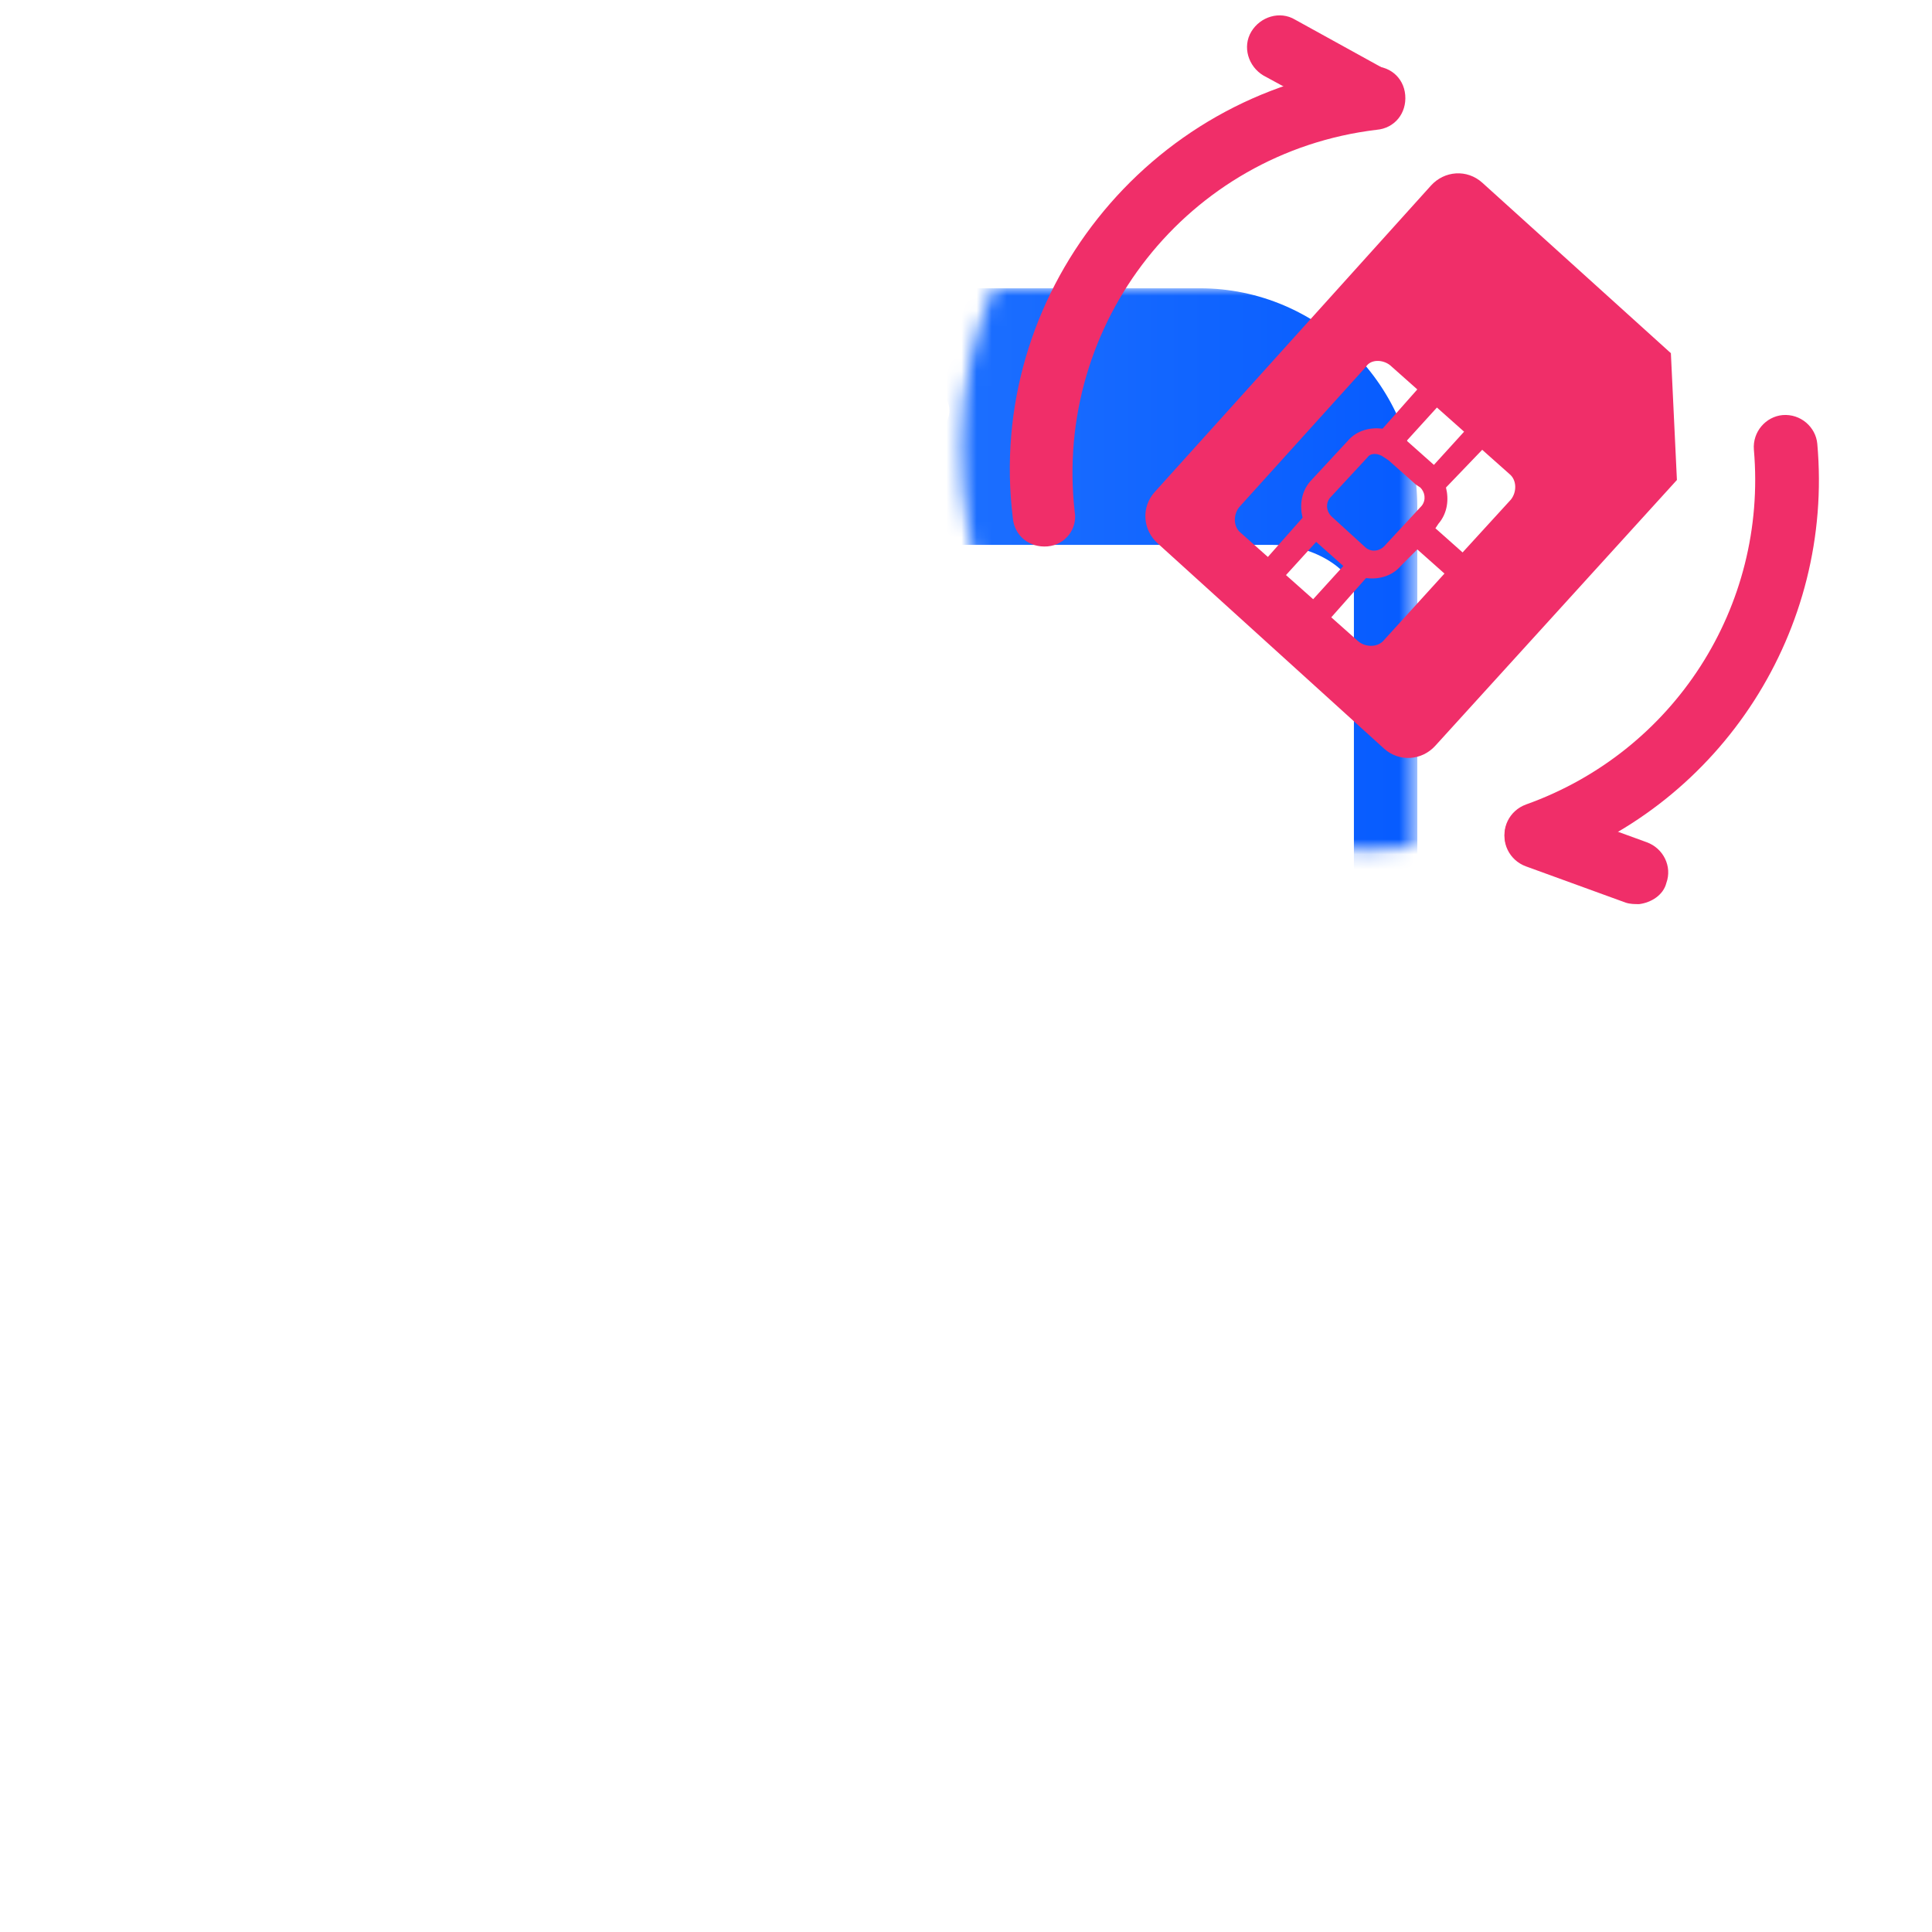 <?xml version="1.0" encoding="utf-8"?>
<!-- Generator: Adobe Illustrator 27.6.1, SVG Export Plug-In . SVG Version: 6.00 Build 0)  -->
<svg version="1.1" id="图层_1" xmlns="http://www.w3.org/2000/svg" xmlns:xlink="http://www.w3.org/1999/xlink" x="0px" y="0px"
	 viewBox="0 0 128 128" style="enable-background:new 0 0 128 128;" xml:space="preserve">
<style type="text/css">
	.st0{filter:url(#Adobe_OpacityMaskFilter);}
	.st1{mask:url(#SVGID_1_);}
	.st2{fill:url(#SVGID_00000150103030680787512360000013790376093668409530_);}
	.st3{fill:#FFFFFF;}
	.st4{fill:#F02E69;}
</style>
<defs>
	<filter id="Adobe_OpacityMaskFilter" filterUnits="userSpaceOnUse" x="26.2" y="19.1" width="67.7" height="107.9">
		<feFlood  style="flood-color:white;flood-opacity:1" result="back"/>
		<feBlend  in="SourceGraphic" in2="back" mode="normal"/>
	</filter>
</defs>
<mask maskUnits="userSpaceOnUse" x="26.2" y="19.1" width="67.7" height="107.9" id="SVGID_1_">
	<g class="st0">
		<path d="M117.5,29.4c0,14.8-12,26.7-26.9,26.9c-16.1,0.1-27-10.8-26.9-26.9c0.1-14.8,12-26.9,26.9-26.9
			C105.5,2.6,117.5,14.6,117.5,29.4z"/>
	</g>
</mask>
<g class="st1">
	
		<linearGradient id="SVGID_00000105419686181766306160000004466393317311825336_" gradientUnits="userSpaceOnUse" x1="26.228" y1="73.031" x2="93.923" y2="73.031">
		<stop  offset="0" style="stop-color:#3787FF"/>
		<stop  offset="1" style="stop-color:#065BFF"/>
	</linearGradient>
	<path style="fill:url(#SVGID_00000105419686181766306160000004466393317311825336_);" d="M79.5,19.1H40.7c-8,0-14.4,6.5-14.4,14.4
		v5.7v68.2v5c0,8,6.5,14.4,14.4,14.4h38.8c8,0,14.4-6.5,14.4-14.4v-5V39.3v-5.7C93.9,25.6,87.4,19.1,79.5,19.1z M89.7,107.5
		c0,1.5-2.5,3.3-5.4,3.3H35.1c-2.5,0-4.7-1.5-4.7-3.3V39.3c0-1.8,2.1-3.2,4.7-3.2h49.2c2.9,0,5.4,1.8,5.4,3.2V107.5z"/>
	<path class="st3" d="M61.5,28.6h-4.9c-0.8,0-1.4-0.6-1.4-1.4c0-0.8,0.6-1.4,1.4-1.4h4.9c0.8,0,1.4,0.6,1.4,1.4
		C62.9,28,62.3,28.6,61.5,28.6z"/>
</g>
<g>
	<g>
		<path class="st4" d="M69.4,36.2c-1.2,0.1-2.2-0.7-2.3-1.9C65.3,19.6,76,6.1,90.8,4.4c1.2-0.1,2.2,0.7,2.3,1.9
			c0.1,1.2-0.7,2.2-1.9,2.3c-12.5,1.5-21.4,12.8-20,25.3C71.4,35,70.6,36.1,69.4,36.2z"/>
		<path class="st4" d="M102,57.4c-0.9,0.1-1.9-0.5-2.2-1.4c-0.4-1.1,0.2-2.3,1.3-2.7c9.8-3.5,16-13.1,15.1-23.5
			c-0.1-1.2,0.8-2.2,1.9-2.3c1.2-0.1,2.2,0.8,2.3,1.9c1.1,12.3-6.3,23.8-17.9,27.9C102.3,57.3,102.2,57.3,102,57.4z"/>
	</g>
	<g>
		<path class="st4" d="M90.7,8.4c-0.4,0-0.9,0-1.3-0.3L83.7,5c-1-0.6-1.4-1.9-0.8-2.9c0.6-1,1.9-1.4,2.9-0.8l5.8,3.2
			c1,0.6,1.4,1.9,0.8,2.9C92,8,91.4,8.4,90.7,8.4z"/>
	</g>
	<g>
		<path class="st4" d="M108.6,59.9c-0.3,0-0.6,0-0.9-0.1l-6.6-2.4c-1.1-0.4-1.7-1.6-1.3-2.7c0.4-1.1,1.6-1.7,2.7-1.3l6.6,2.4
			c1.1,0.4,1.7,1.6,1.3,2.7C110.2,59.3,109.4,59.8,108.6,59.9z"/>
	</g>
	<path class="st4" d="M98.2,12.1c-1-0.9-2.5-0.8-3.4,0.2L76.5,32.6c-0.9,1-0.8,2.5,0.2,3.4l15,13.6c1,0.9,2.5,0.8,3.4-0.2l16-17.6
		l-0.4-8.4L98.2,12.1z M92.1,24.2l1.8,1.6l-2.3,2.6c-0.8-0.1-1.7,0.1-2.3,0.8l-2.5,2.7c-0.6,0.7-0.7,1.6-0.5,2.4l-2.3,2.6l-1.8-1.6
		c-0.5-0.4-0.5-1.2-0.1-1.7l8.4-9.3C90.8,23.8,91.6,23.8,92.1,24.2z M95.2,27l1.8,1.6l-2,2.2l-1.8-1.6L95.2,27z M98.2,29.8l1.8,1.6
		c0.5,0.4,0.5,1.2,0.1,1.7l-3.2,3.5L95.1,35l0.2-0.3c0.6-0.7,0.7-1.6,0.5-2.4L98.2,29.8z M91.7,30.3l0.3,0.2l1.8,1.6l0.3,0.2
		c0.3,0.3,0.4,0.8,0.1,1.2l-2.5,2.7c-0.3,0.3-0.8,0.4-1.2,0.1l-2.3-2.1c-0.3-0.3-0.4-0.8-0.1-1.2l2.5-2.7C90.8,30,91.3,30,91.7,30.3
		z M93.9,36.4l1.8,1.6l-4,4.4c-0.4,0.5-1.2,0.5-1.7,0.1l-1.8-1.6l2.3-2.6c0.8,0.1,1.7-0.1,2.3-0.8L93.9,36.4z M87.2,35.9l1.8,1.6
		l-2,2.2l-1.8-1.6L87.2,35.9z"/>
</g>
</svg>
